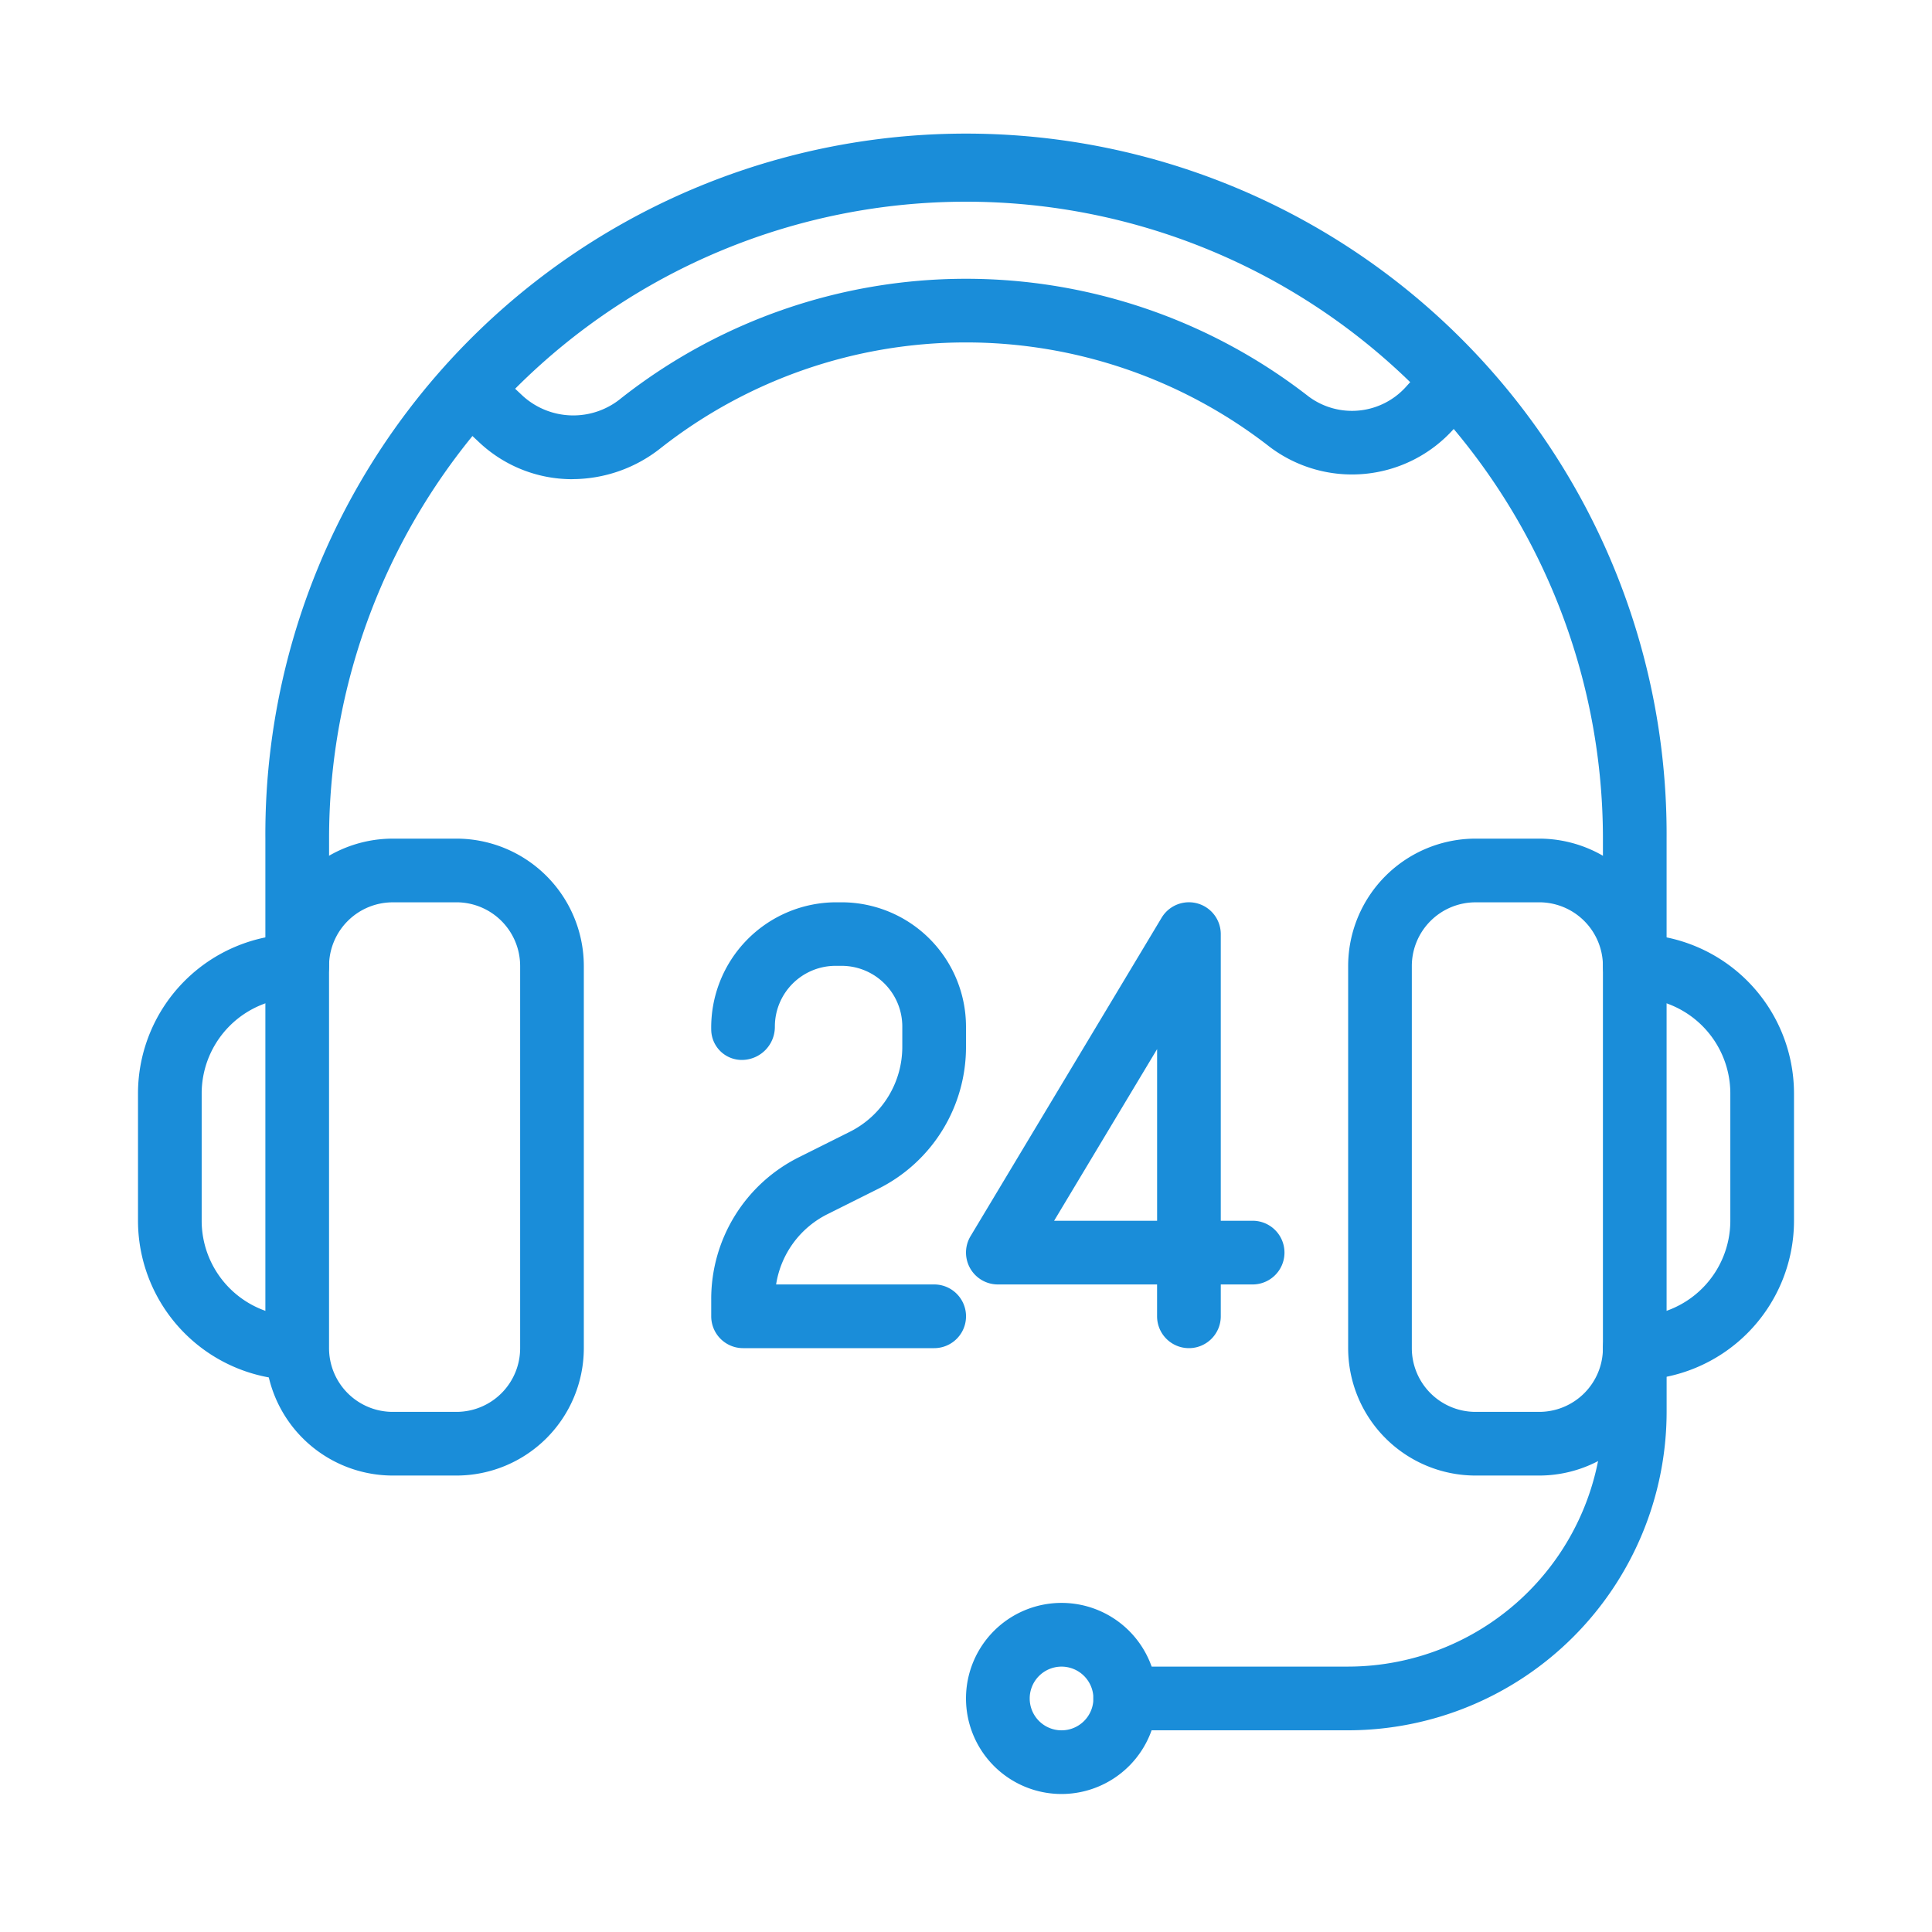 <svg xmlns="http://www.w3.org/2000/svg" width="70" height="70" viewBox="0 0 70 70">
  <g id="ic-Round-the-Clock-Support" transform="translate(-815 -1648)">
    <rect id="area" width="70" height="70" transform="translate(815 1648)" fill="none"/>
    <g id="ic" transform="translate(820 1653)">
      <path id="Path_1" data-name="Path 1" d="M53.615,31.154A1.154,1.154,0,0,1,52.462,30V25.385a23.077,23.077,0,1,0-46.154,0V30A1.154,1.154,0,0,1,4,30V25.385a25.385,25.385,0,1,1,50.769,0V30a1.154,1.154,0,0,1-1.154,1.154" transform="translate(0.615 0)" fill="#1a8dd9"/>
      <path id="Path_2" data-name="Path 2" d="M47,41.154V38.846a3.466,3.466,0,0,0,3.462-3.462V30.769A3.466,3.466,0,0,0,47,27.308V25a5.776,5.776,0,0,1,5.769,5.769v4.615A5.776,5.776,0,0,1,47,41.154" transform="translate(7.231 3.846)" fill="#1a8dd9"/>
      <path id="Path_3" data-name="Path 3" d="M14.238,11.682a4.913,4.913,0,0,1-3.368-1.327L9.758,9.314l1.576-1.686,1.111,1.041a2.723,2.723,0,0,0,3.561.078,20.2,20.2,0,0,1,24.907-.061,2.632,2.632,0,0,0,3.547-.373l.845-.935,1.712,1.547-.845.935a4.945,4.945,0,0,1-6.676.646,17.892,17.892,0,0,0-22.064.054,5.16,5.16,0,0,1-3.194,1.12" transform="translate(1.501 0.68)" fill="#1a8dd9"/>
      <path id="Path_4" data-name="Path 4" d="M44.923,45.077H42.615A4.62,4.62,0,0,1,38,40.462V26.615A4.62,4.62,0,0,1,42.615,22h2.308a4.62,4.62,0,0,1,4.615,4.615V40.462a4.62,4.62,0,0,1-4.615,4.615M42.615,24.308a2.31,2.31,0,0,0-2.308,2.308V40.462a2.31,2.31,0,0,0,2.308,2.308h2.308a2.31,2.31,0,0,0,2.308-2.308V26.615a2.31,2.31,0,0,0-2.308-2.308Z" transform="translate(5.846 3.385)" fill="#1a8dd9"/>
      <path id="Path_5" data-name="Path 5" d="M5.769,41.154A5.776,5.776,0,0,1,0,35.385V30.769A5.776,5.776,0,0,1,5.769,25v2.308a3.466,3.466,0,0,0-3.462,3.462v4.615a3.466,3.466,0,0,0,3.462,3.462Z" transform="translate(0 3.846)" fill="#1a8dd9"/>
      <path id="Path_6" data-name="Path 6" d="M10.923,45.077H8.615A4.62,4.62,0,0,1,4,40.462V26.615A4.62,4.62,0,0,1,8.615,22h2.308a4.62,4.62,0,0,1,4.615,4.615V40.462a4.62,4.62,0,0,1-4.615,4.615M8.615,24.308a2.31,2.31,0,0,0-2.308,2.308V40.462a2.31,2.31,0,0,0,2.308,2.308h2.308a2.31,2.31,0,0,0,2.308-2.308V26.615a2.31,2.31,0,0,0-2.308-2.308Z" transform="translate(0.615 3.385)" fill="#1a8dd9"/>
      <path id="Path_7" data-name="Path 7" d="M29.462,52.923a3.462,3.462,0,1,1,3.462-3.462,3.466,3.466,0,0,1-3.462,3.462m0-4.615a1.154,1.154,0,1,0,1.154,1.154,1.155,1.155,0,0,0-1.154-1.154" transform="translate(4 7.077)" fill="#1a8dd9"/>
      <path id="Path_8" data-name="Path 8" d="M39.231,52H31.154a1.154,1.154,0,0,1,0-2.308h8.077a9.242,9.242,0,0,0,9.231-9.231V38.154a1.154,1.154,0,0,1,2.308,0v2.308A11.552,11.552,0,0,1,39.231,52" transform="translate(4.615 5.692)" fill="#1a8dd9"/>
      <path id="Path_9" data-name="Path 9" d="M34.077,40.154A1.154,1.154,0,0,1,32.923,39V37.846H27.154a1.155,1.155,0,0,1-.99-1.748L33.087,24.56a1.154,1.154,0,0,1,2.144.594V35.538h1.154a1.154,1.154,0,0,1,0,2.308H35.231V39a1.154,1.154,0,0,1-1.154,1.154m-4.885-4.615h3.732V29.319Z" transform="translate(4 3.692)" fill="#1a8dd9"/>
      <path id="Path_10" data-name="Path 10" d="M26.077,40.154H19.154A1.154,1.154,0,0,1,18,39v-.609a5.738,5.738,0,0,1,3.189-5.16l1.821-.91a3.442,3.442,0,0,0,1.913-3.1v-.719a2.2,2.2,0,0,0-2.2-2.2h-.217a2.2,2.2,0,0,0-2.2,2.2,1.2,1.2,0,0,1-1.154,1.209A1.108,1.108,0,0,1,18,28.615,4.536,4.536,0,0,1,22.507,24h.217a4.511,4.511,0,0,1,4.507,4.506v.719a5.738,5.738,0,0,1-3.189,5.16l-1.821.91a3.436,3.436,0,0,0-1.87,2.551h5.727a1.154,1.154,0,1,1,0,2.308" transform="translate(2.769 3.692)" fill="#1a8dd9"/>
    </g>
  </g>
</svg>
